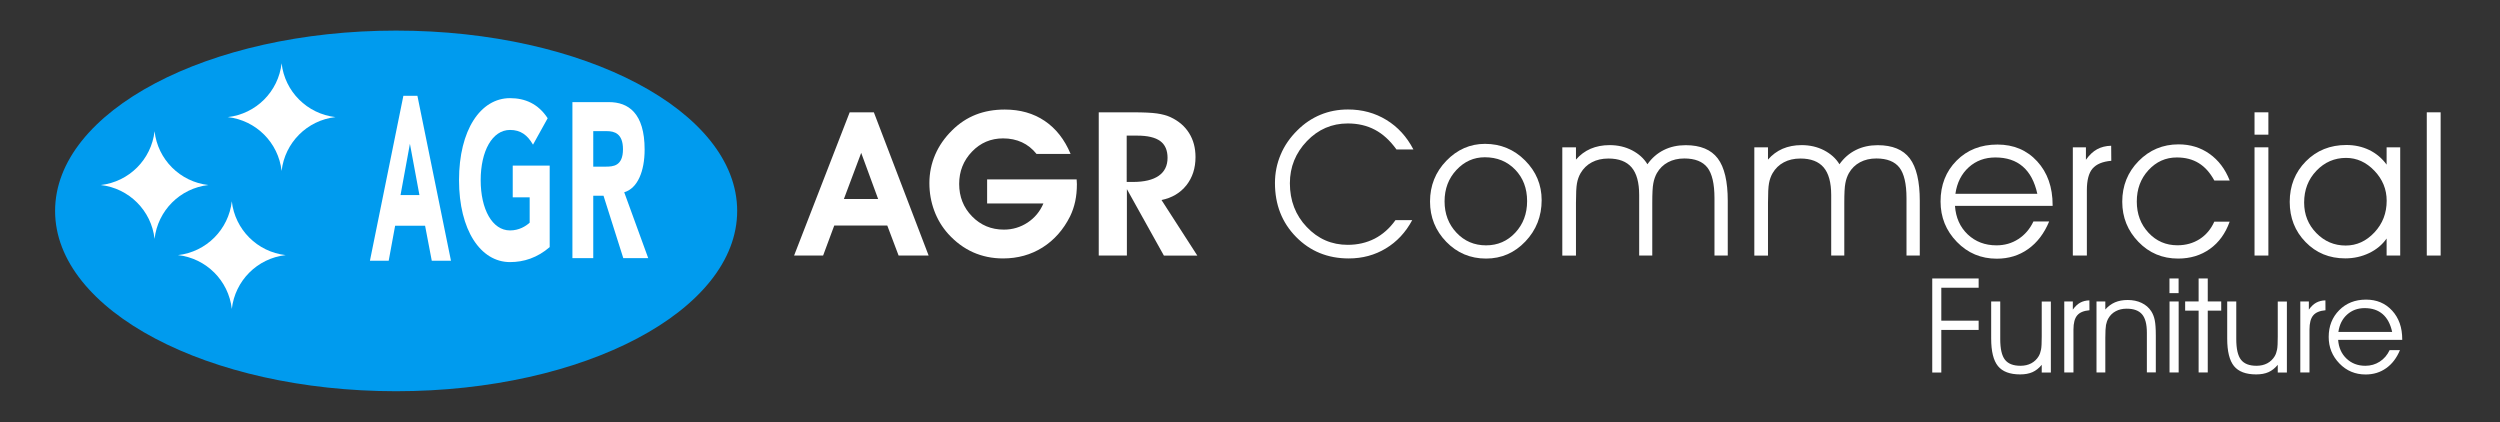 <?xml version="1.0" encoding="utf-8"?>
<!-- Generator: Adobe Illustrator 26.3.1, SVG Export Plug-In . SVG Version: 6.00 Build 0)  -->
<svg version="1.1" id="Layer_1" xmlns="http://www.w3.org/2000/svg" xmlns:xlink="http://www.w3.org/1999/xlink" x="0px" y="0px"
	 viewBox="0 0 397.09 67.05" style="enable-background:new 0 0 397.09 67.05;" xml:space="preserve">
<rect x="0" y="0" width="397.09" height="67.05" fill="#333333" stroke="none"/>
<style type="text/css">
	.st0{fill:#009BEE;}
	.st1{fill:#FFFFFF;}
</style>
<ellipse class="st0" cx="62.92" cy="33.5" rx="54.17" ry="28.64"/>
<path class="st1" d="M64.07,15.22h2.23l5.33,26.19h-3.05l-1.06-5.55h-4.76l-1.02,5.55h-2.98L64.07,15.22z M65.11,22.84l-1.49,8.14h3
	L65.11,22.84z"/>
<path class="st1" d="M87.31,39.25c-1.95,1.68-4.09,2.38-6.3,2.38c-4.68,0-8.1-5.08-8.1-13.02c0-7.95,3.41-13.02,8.1-13.02
	c2.37,0,4.47,0.88,5.98,3.19l-2.33,4.2c-0.89-1.54-1.97-2.34-3.65-2.34c-2.82,0-4.66,3.36-4.66,7.98c0,4.62,1.84,7.98,4.66,7.98
	c1.44,0,2.5-0.67,3.12-1.23v-4.03h-2.69V26.3h5.87V39.25z"/>
<path class="st1" d="M90.92,16.22h5.81c3.07,0,5.66,1.75,5.66,7.53c0,3.47-1.12,6.16-3.24,6.79L102.96,41h-3.96l-3.14-9.91h-1.63V41
	h-3.31V16.22z M94.22,26.47h1.95c1.21,0,2.78-0.07,2.78-2.77c0-2.49-1.36-2.87-2.56-2.87h-2.16V26.47z"/>
<path class="st1" d="M36.82,31.97c-0.51,4.49-4.05,8.04-8.55,8.55v0c4.49,0.51,8.04,4.05,8.55,8.55c0.51-4.49,4.05-8.04,8.55-8.55h0
	l0,0C40.87,40.01,37.32,36.46,36.82,31.97z"/>
<path class="st1" d="M44.73,10.05c-0.51,4.49-4.05,8.04-8.55,8.55v0c4.49,0.51,8.04,4.05,8.55,8.55c0.51-4.49,4.05-8.04,8.55-8.55h0
	l0,0C48.78,18.08,45.23,14.54,44.73,10.05z"/>
<path class="st1" d="M24.55,20.84c-0.51,4.49-4.05,8.04-8.55,8.55v0c4.49,0.51,8.04,4.05,8.55,8.55c0.51-4.49,4.05-8.04,8.55-8.55h0
	l0,0C28.6,28.88,25.05,25.33,24.55,20.84z"/>
<g>
	<path class="st1" d="M132.51,35.82l-1.77,4.77h-4.61l8.83-22.75h3.84l8.7,22.75h-4.77l-1.8-4.77H132.51z M139.48,31.61l-2.69-7.33
		l-2.75,7.33H139.48z"/>
	<path class="st1" d="M171.01,28.5c0,0.08,0,0.21,0.02,0.38c0.01,0.17,0.02,0.3,0.02,0.38c0,0.98-0.09,1.89-0.27,2.73
		c-0.18,0.84-0.45,1.63-0.81,2.37c-1.07,2.14-2.53,3.78-4.38,4.95c-1.85,1.16-3.94,1.74-6.27,1.74c-1.72,0-3.31-0.33-4.77-0.98
		c-1.46-0.66-2.77-1.63-3.94-2.92c-0.97-1.08-1.71-2.31-2.22-3.69c-0.51-1.38-0.77-2.83-0.77-4.38c0-1.58,0.31-3.09,0.92-4.51
		c0.61-1.42,1.52-2.72,2.7-3.88c1.12-1.11,2.38-1.94,3.76-2.48c1.38-0.54,2.91-0.81,4.59-0.81c2.45,0,4.56,0.6,6.34,1.8
		c1.78,1.2,3.16,2.95,4.12,5.25h-5.41c-0.66-0.82-1.43-1.44-2.32-1.85c-0.89-0.41-1.89-0.62-2.99-0.62c-1.95,0-3.6,0.7-4.95,2.11
		c-1.35,1.41-2.03,3.12-2.03,5.12c0,2.04,0.68,3.76,2.05,5.16c1.37,1.4,3.05,2.1,5.05,2.1c1.39,0,2.64-0.38,3.77-1.12
		c1.13-0.75,1.97-1.76,2.51-3.03h-8.94V28.5H171.01z"/>
	<path class="st1" d="M178.97,40.59h-4.45V17.84h5.41c1.72,0,3,0.06,3.84,0.18c0.84,0.12,1.55,0.32,2.15,0.59
		c1.29,0.6,2.28,1.45,2.95,2.53c0.68,1.08,1.02,2.35,1.02,3.81c0,1.76-0.48,3.25-1.45,4.48c-0.97,1.22-2.29,2-3.95,2.34l5.69,8.83
		h-5.31l-5.88-10.56V40.59z M178.97,28.9h0.98c1.8,0,3.17-0.33,4.1-0.98c0.93-0.65,1.4-1.6,1.4-2.85c0-1.21-0.39-2.1-1.17-2.67
		c-0.78-0.57-2-0.86-3.66-0.86h-1.66V28.9z"/>
	<path class="st1" d="M221.8,23.73c-1.02-1.42-2.16-2.46-3.42-3.12c-1.26-0.67-2.7-1-4.31-1c-2.53,0-4.7,0.94-6.49,2.81
		s-2.7,4.1-2.7,6.69c0,2.75,0.89,5.07,2.68,6.95c1.79,1.89,3.96,2.83,6.51,2.83c1.57,0,2.99-0.33,4.27-0.98
		c1.27-0.66,2.38-1.63,3.31-2.94h2.66c-1.04,1.94-2.44,3.44-4.19,4.49c-1.75,1.06-3.71,1.59-5.89,1.59c-3.34,0-6.13-1.14-8.37-3.42
		s-3.35-5.13-3.35-8.55c0-1.59,0.3-3.1,0.91-4.53c0.6-1.43,1.49-2.71,2.66-3.86c1.08-1.08,2.3-1.9,3.65-2.46
		c1.35-0.56,2.81-0.84,4.38-0.84c2.26,0,4.29,0.55,6.1,1.66c1.81,1.1,3.24,2.67,4.29,4.69H221.8z"/>
	<path class="st1" d="M227.14,32.01c0-2.52,0.86-4.68,2.59-6.47c1.73-1.79,3.78-2.69,6.14-2.69c2.49,0,4.61,0.88,6.37,2.64
		c1.75,1.76,2.63,3.86,2.63,6.3c0,2.56-0.86,4.75-2.58,6.56s-3.8,2.72-6.25,2.72c-2.49,0-4.6-0.89-6.32-2.66
		C228,36.63,227.14,34.5,227.14,32.01z M229.45,31.98c0,1.98,0.63,3.64,1.89,4.98c1.26,1.34,2.83,2.01,4.7,2.01
		c1.84,0,3.39-0.67,4.64-2.01c1.25-1.34,1.88-3.01,1.88-5.01c0-2.03-0.63-3.7-1.9-5.01c-1.27-1.31-2.87-1.96-4.82-1.96
		c-1.75,0-3.25,0.67-4.51,2.02C230.08,28.34,229.45,30,229.45,31.98z"/>
	<path class="st1" d="M261.67,26.09c0.7-0.99,1.56-1.74,2.6-2.26c1.04-0.52,2.2-0.77,3.48-0.77c2.33,0,4.03,0.7,5.09,2.1
		c1.06,1.4,1.59,3.65,1.59,6.76v8.67h-2.11v-9.12c0-2.27-0.38-3.89-1.12-4.85c-0.75-0.96-1.97-1.45-3.67-1.45
		c-0.98,0-1.84,0.2-2.59,0.6c-0.75,0.4-1.34,0.98-1.77,1.73c-0.26,0.47-0.45,1-0.56,1.6c-0.12,0.6-0.17,1.64-0.17,3.13v8.36h-2.08
		v-9.62c0-1.98-0.4-3.44-1.2-4.38c-0.8-0.94-2.03-1.41-3.69-1.41c-1,0-1.88,0.2-2.63,0.6c-0.76,0.4-1.35,0.98-1.79,1.73
		c-0.27,0.47-0.46,1-0.57,1.6c-0.11,0.6-0.16,1.64-0.16,3.13v8.36h-2.17V23.4h2.17v1.95c0.66-0.76,1.43-1.33,2.32-1.72
		c0.89-0.38,1.9-0.58,3.02-0.58c1.3,0,2.49,0.27,3.56,0.82C260.29,24.43,261.11,25.16,261.67,26.09z"/>
	<path class="st1" d="M292.17,26.09c0.7-0.99,1.56-1.74,2.6-2.26c1.04-0.52,2.2-0.77,3.48-0.77c2.33,0,4.03,0.7,5.09,2.1
		c1.06,1.4,1.59,3.65,1.59,6.76v8.67h-2.11v-9.12c0-2.27-0.38-3.89-1.12-4.85c-0.75-0.96-1.97-1.45-3.67-1.45
		c-0.98,0-1.84,0.2-2.59,0.6c-0.75,0.4-1.34,0.98-1.77,1.73c-0.26,0.47-0.45,1-0.56,1.6c-0.12,0.6-0.17,1.64-0.17,3.13v8.36h-2.08
		v-9.62c0-1.98-0.4-3.44-1.2-4.38c-0.8-0.94-2.03-1.41-3.69-1.41c-1,0-1.88,0.2-2.63,0.6c-0.76,0.4-1.35,0.98-1.79,1.73
		c-0.27,0.47-0.46,1-0.57,1.6c-0.11,0.6-0.16,1.64-0.16,3.13v8.36h-2.17V23.4h2.17v1.95c0.66-0.76,1.43-1.33,2.32-1.72
		c0.89-0.38,1.9-0.58,3.02-0.58c1.3,0,2.49,0.27,3.56,0.82C290.79,24.43,291.61,25.16,292.17,26.09z"/>
	<path class="st1" d="M326.04,32.7h-15.52c0.13,1.87,0.81,3.38,2.03,4.54c1.22,1.15,2.74,1.73,4.56,1.73c1.29,0,2.45-0.33,3.48-1
		c1.03-0.67,1.83-1.6,2.39-2.79h2.5c-0.79,1.9-1.9,3.36-3.34,4.38c-1.43,1.02-3.09,1.53-4.98,1.53c-2.5,0-4.62-0.89-6.34-2.67
		c-1.73-1.78-2.59-3.92-2.59-6.42c0-2.61,0.85-4.78,2.54-6.48c1.69-1.71,3.86-2.56,6.49-2.56c2.58,0,4.69,0.89,6.32,2.67
		c1.63,1.78,2.45,4.09,2.45,6.94V32.7z M323.6,30.78c-0.42-1.91-1.18-3.35-2.3-4.32c-1.12-0.97-2.57-1.45-4.36-1.45
		c-1.67,0-3.08,0.52-4.23,1.56s-1.87,2.44-2.12,4.21H323.6z"/>
	<path class="st1" d="M331.47,40.59h-2.23V23.4h2.08v1.98c0.54-0.76,1.13-1.32,1.77-1.67c0.64-0.35,1.39-0.54,2.24-0.56l0.02,2.39
		c-1.39,0.12-2.38,0.54-2.98,1.24c-0.6,0.7-0.9,1.85-0.9,3.43V40.59z"/>
	<path class="st1" d="M351.72,28.68c-0.68-1.25-1.5-2.17-2.48-2.77c-0.97-0.6-2.13-0.9-3.48-0.9c-1.77,0-3.27,0.67-4.51,2.02
		s-1.85,3.01-1.85,4.98c0,1.98,0.62,3.63,1.86,4.96c1.24,1.33,2.77,1.99,4.59,1.99c1.33,0,2.51-0.33,3.53-0.98
		c1.02-0.66,1.8-1.58,2.33-2.77h2.44c-0.67,1.87-1.71,3.31-3.14,4.33c-1.43,1.02-3.11,1.53-5.05,1.53c-2.49,0-4.59-0.88-6.3-2.65
		c-1.71-1.77-2.57-3.89-2.57-6.38c0-2.54,0.87-4.7,2.6-6.46s3.85-2.65,6.34-2.65c1.86,0,3.51,0.5,4.93,1.51
		c1.42,1.01,2.49,2.42,3.2,4.24H351.72z"/>
	<path class="st1" d="M360.3,21.39h-2.2v-3.55h2.2V21.39z M358.1,40.59V23.4h2.2v17.19H358.1z"/>
	<path class="st1" d="M379.09,37.87c-0.69,0.99-1.62,1.77-2.79,2.33s-2.44,0.84-3.79,0.84c-2.52,0-4.62-0.86-6.3-2.59
		c-1.68-1.72-2.52-3.85-2.52-6.38c0-2.57,0.86-4.72,2.57-6.45c1.71-1.73,3.86-2.59,6.43-2.59c1.32,0,2.54,0.27,3.64,0.8
		c1.1,0.54,2.02,1.31,2.75,2.32V23.4h2.16v17.19h-2.16V37.87z M379.09,31.89c0-1.82-0.65-3.41-1.95-4.77
		c-1.3-1.36-2.8-2.04-4.5-2.04c-1.84,0-3.41,0.68-4.71,2.04s-1.95,3.04-1.95,5.05c0,1.92,0.65,3.53,1.94,4.85
		c1.29,1.32,2.84,1.98,4.66,1.98c1.75,0,3.27-0.7,4.57-2.09S379.09,33.85,379.09,31.89z"/>
	<path class="st1" d="M385.46,40.59V17.84h2.2v22.75H385.46z"/>
</g>
<g>
	<path class="st1" d="M306.91,59.16V44.23h7.37v1.47h-5.93v5.23h5.93v1.48h-5.93v6.76H306.91z"/>
	<path class="st1" d="M316.29,47.88h1.42v5.99c0,1.54,0.25,2.63,0.75,3.27c0.5,0.64,1.32,0.96,2.46,0.96c0.65,0,1.22-0.13,1.71-0.39
		c0.49-0.26,0.89-0.64,1.19-1.14c0.17-0.29,0.29-0.64,0.37-1.04c0.08-0.4,0.11-1.09,0.11-2.09v-5.55h1.45v11.28h-1.45v-1.22
		c-0.44,0.53-0.93,0.92-1.47,1.16s-1.19,0.36-1.96,0.36c-1.63,0-2.8-0.44-3.52-1.32c-0.72-0.88-1.08-2.34-1.08-4.37V47.88z"/>
	<path class="st1" d="M329.35,59.16h-1.47V47.88h1.36v1.3c0.36-0.5,0.74-0.87,1.16-1.1c0.42-0.23,0.91-0.36,1.47-0.37l0.01,1.57
		c-0.91,0.08-1.56,0.35-1.95,0.82c-0.39,0.46-0.59,1.21-0.59,2.25V59.16z"/>
	<path class="st1" d="M333,47.88h1.4v1.28c0.45-0.51,0.96-0.89,1.54-1.14c0.59-0.25,1.25-0.37,2.01-0.37c0.83,0,1.56,0.15,2.21,0.46
		c0.65,0.31,1.16,0.75,1.53,1.32c0.26,0.4,0.45,0.88,0.56,1.42c0.11,0.54,0.17,1.35,0.17,2.4v5.9H341v-6.32
		c0-1.33-0.25-2.3-0.76-2.9c-0.51-0.6-1.32-0.9-2.45-0.9c-0.66,0-1.23,0.13-1.73,0.4c-0.5,0.26-0.89,0.64-1.17,1.13
		c-0.18,0.31-0.3,0.66-0.38,1.05c-0.07,0.39-0.11,1.08-0.11,2.06v5.49H333V47.88z"/>
	<path class="st1" d="M346.04,46.56h-1.45v-2.33h1.45V46.56z M344.6,59.16V47.88h1.45v11.28H344.6z"/>
	<path class="st1" d="M349.22,59.16v-9.82h-2.14v-1.46h2.14v-3.65h1.45v3.65h2.14v1.46h-2.14v9.82H349.22z"/>
	<path class="st1" d="M353.78,47.88h1.42v5.99c0,1.54,0.25,2.63,0.75,3.27c0.5,0.64,1.32,0.96,2.46,0.96c0.65,0,1.22-0.13,1.71-0.39
		c0.49-0.26,0.89-0.64,1.19-1.14c0.17-0.29,0.29-0.64,0.37-1.04c0.08-0.4,0.11-1.09,0.11-2.09v-5.55h1.45v11.28h-1.45v-1.22
		c-0.44,0.53-0.93,0.92-1.47,1.16c-0.54,0.24-1.19,0.36-1.96,0.36c-1.63,0-2.8-0.44-3.52-1.32c-0.72-0.88-1.08-2.34-1.08-4.37V47.88
		z"/>
	<path class="st1" d="M366.84,59.16h-1.47V47.88h1.36v1.3c0.36-0.5,0.74-0.87,1.16-1.1c0.42-0.23,0.91-0.36,1.47-0.37l0.01,1.57
		c-0.91,0.08-1.56,0.35-1.95,0.82c-0.39,0.46-0.59,1.21-0.59,2.25V59.16z"/>
	<path class="st1" d="M381.56,53.98h-10.18c0.09,1.23,0.53,2.22,1.33,2.98c0.8,0.76,1.8,1.14,2.99,1.14c0.85,0,1.61-0.22,2.29-0.66
		c0.68-0.44,1.2-1.05,1.57-1.83h1.64c-0.52,1.25-1.25,2.21-2.19,2.87c-0.94,0.67-2.03,1-3.27,1c-1.64,0-3.03-0.58-4.16-1.75
		s-1.7-2.57-1.7-4.21c0-1.71,0.56-3.13,1.67-4.25c1.11-1.12,2.53-1.68,4.26-1.68c1.7,0,3.08,0.58,4.15,1.75
		c1.07,1.17,1.6,2.68,1.6,4.55V53.98z M379.96,52.72c-0.27-1.25-0.78-2.2-1.51-2.83c-0.73-0.63-1.68-0.95-2.86-0.95
		c-1.09,0-2.02,0.34-2.78,1.02c-0.76,0.68-1.22,1.6-1.39,2.76H379.96z"/>
</g>
</svg>
